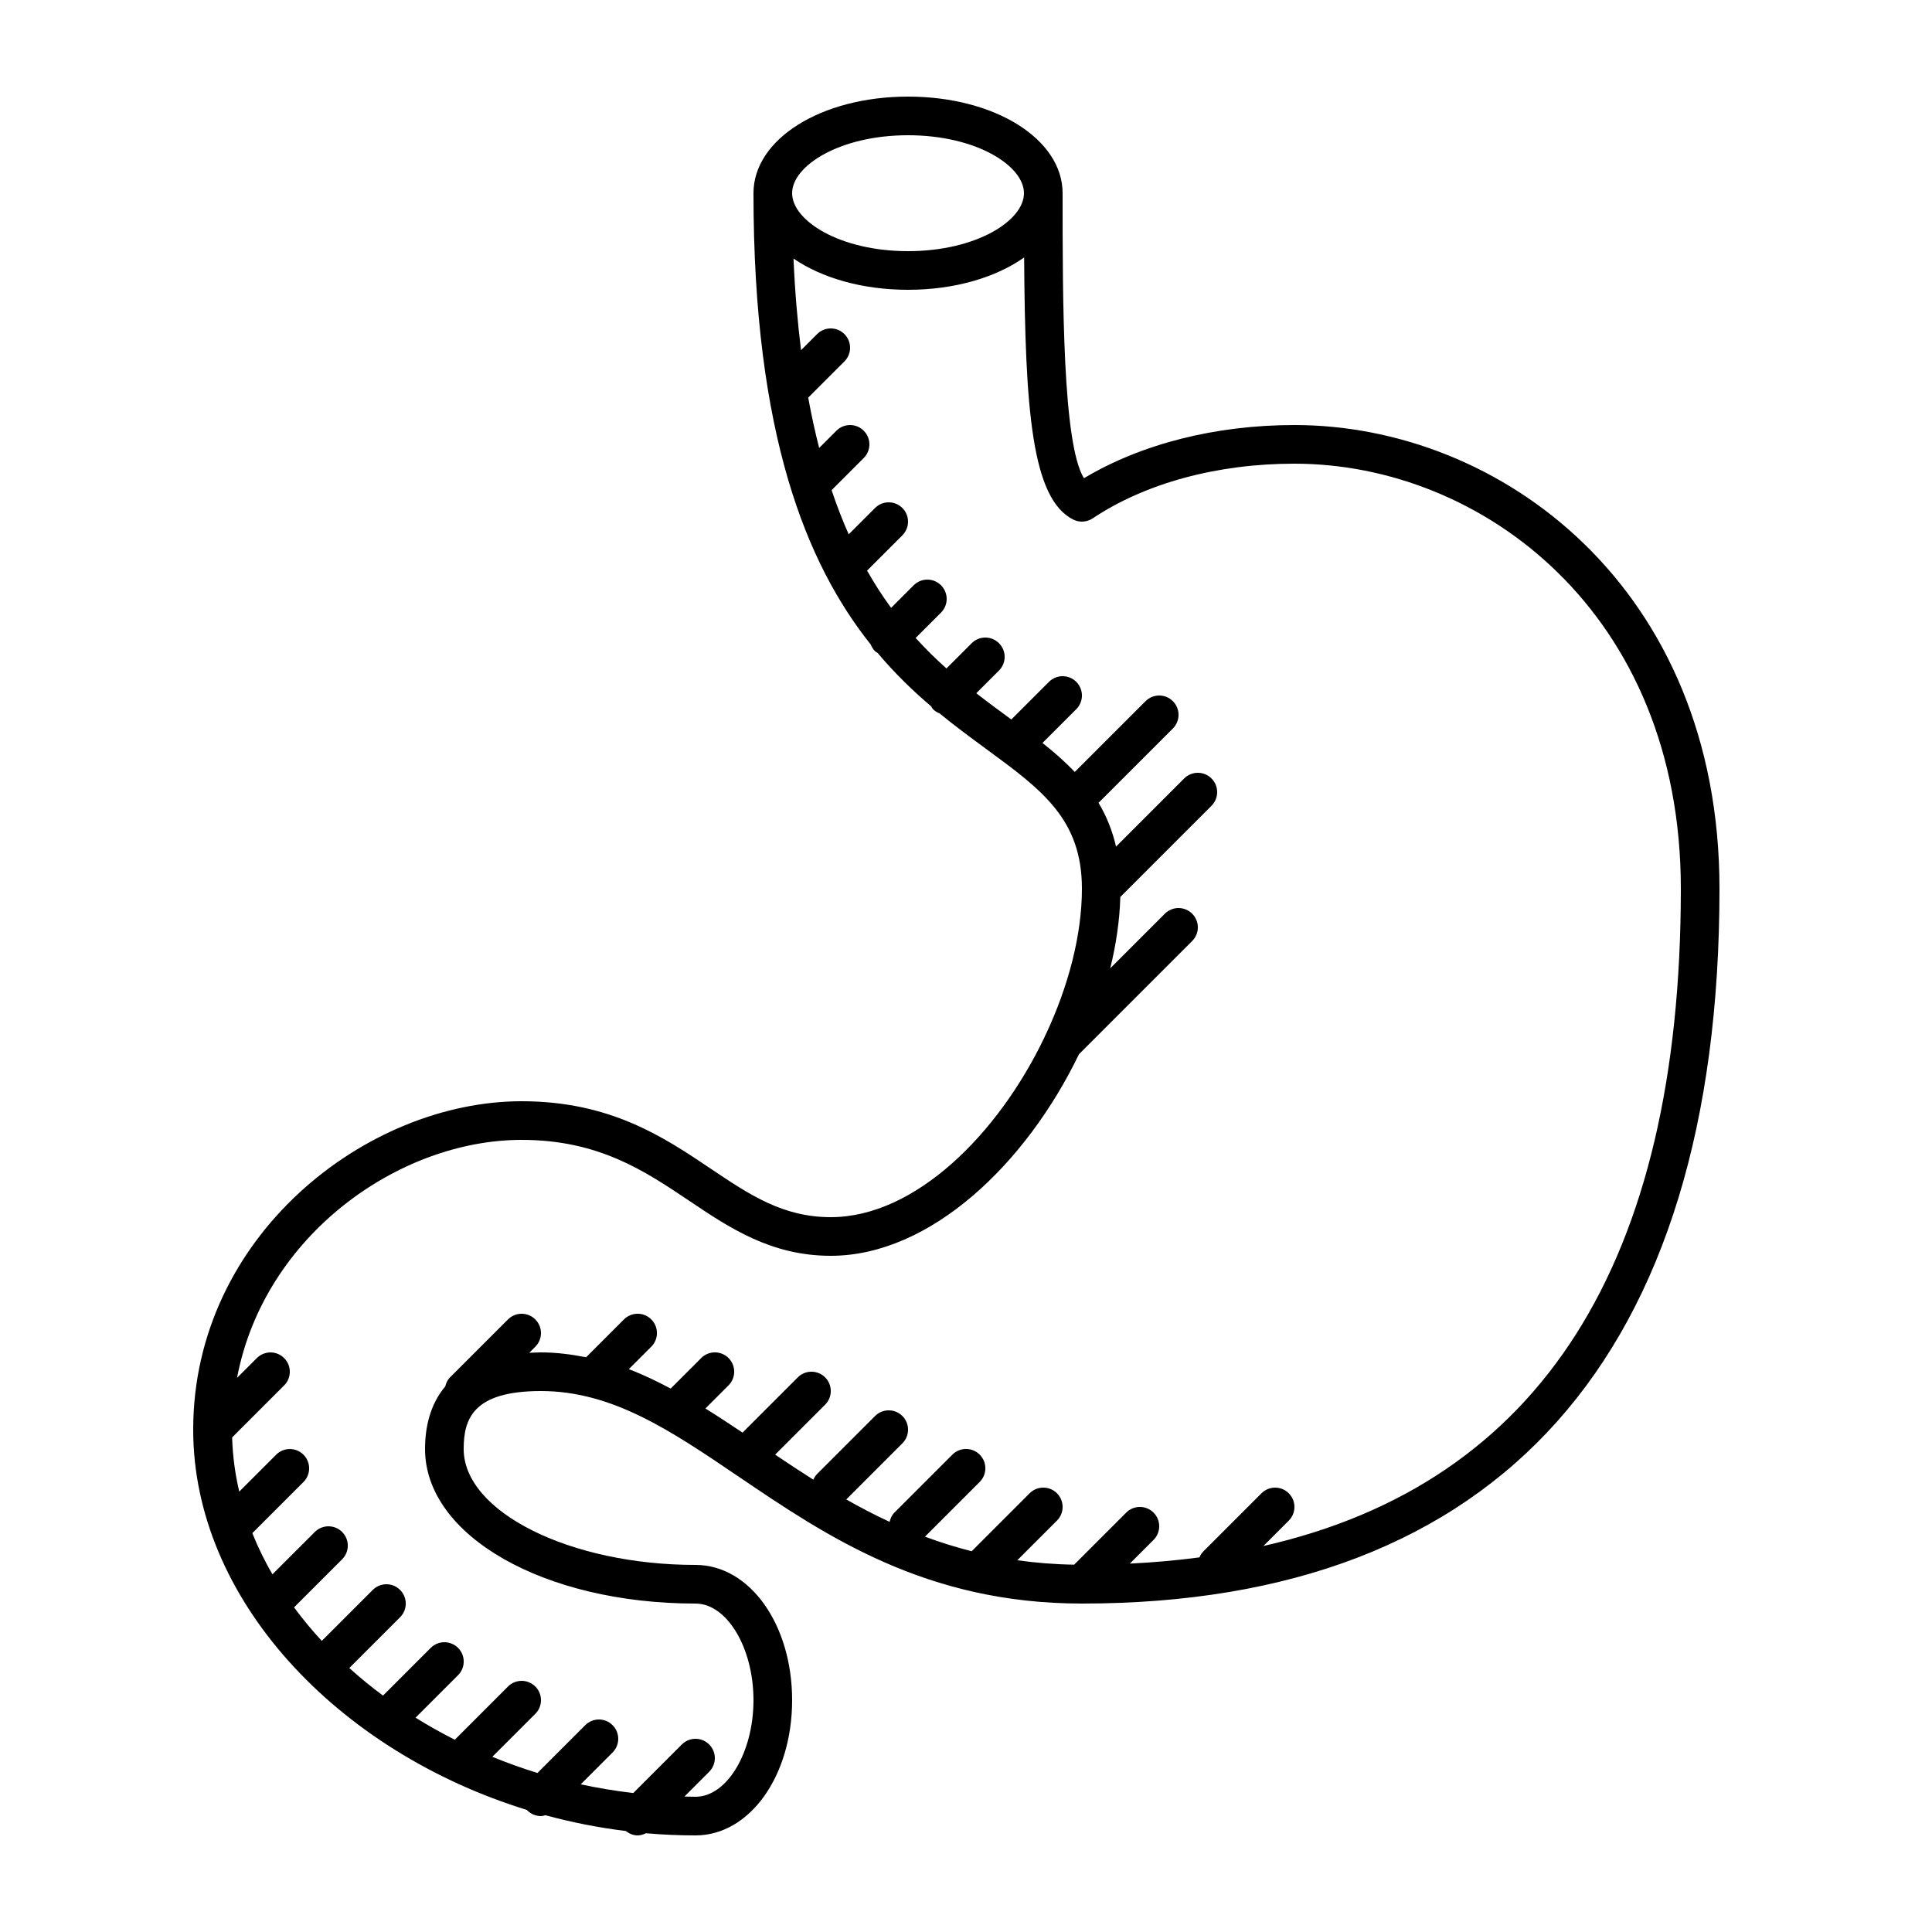 <svg xmlns="http://www.w3.org/2000/svg" xmlns:xlink="http://www.w3.org/1999/xlink" version="1.1" x="0px" y="0px" viewBox="0 0 100 100"  xml:space="preserve"><path d="M67,22c-4.08,0-7.916,0.973-10.896,2.753C55,22.959,55,15.544,55,10c0-2.804-3.514-5-8-5c-4.486,0-8,2.196-8,5  c0,12.532,2.757,19.205,6.071,23.363c0.048,0.125,0.121,0.243,0.222,0.344c0.039,0.039,0.089,0.057,0.132,0.088  c0.903,1.074,1.84,1.974,2.77,2.764c0.034,0.049,0.055,0.104,0.098,0.148c0.101,0.101,0.219,0.174,0.344,0.222  c0.834,0.683,1.656,1.286,2.433,1.856C53.932,40.884,56,42.4,56,46c0,2.387-0.696,5.037-1.86,7.523  c-0.031,0.057-0.062,0.111-0.081,0.172C51.662,58.707,47.364,63,43,63c-2.48,0-4.209-1.162-6.211-2.508  C34.353,58.855,31.592,57,27,57c-8.041,0-17,6.981-17,17c0,8.744,7.422,16.647,17.277,19.684c0.007,0.007,0.009,0.017,0.016,0.023  C27.488,93.902,27.744,94,28,94c0.078,0,0.153-0.026,0.229-0.045c1.351,0.367,2.743,0.644,4.165,0.818  C32.574,94.914,32.783,95,33,95c0.15,0,0.297-0.045,0.435-0.112C34.282,94.962,35.138,95,36,95c2.804,0,5-3.074,5-7s-2.196-7-5-7  c-6.505,0-12-2.748-12-6c0-1.559,0.484-3,4-3c3.698,0,6.722,2.05,10.223,4.424C42.77,79.506,47.923,83,56,83  c21.589,0,33-12.795,33-37C89,30.412,77.665,22,67,22z M47,7c3.536,0,6,1.581,6,3s-2.464,3-6,3s-6-1.581-6-3S43.464,7,47,7z   M65.393,80.021l1.314-1.314c0.391-0.391,0.391-1.023,0-1.414s-1.023-0.391-1.414,0l-3,3c-0.094,0.094-0.162,0.203-0.211,0.318  c-1.16,0.153-2.36,0.261-3.601,0.321l1.226-1.226c0.391-0.391,0.391-1.023,0-1.414s-1.023-0.391-1.414,0l-2.695,2.695  c-1.029-0.016-2.008-0.096-2.942-0.229l2.052-2.052c0.391-0.391,0.391-1.023,0-1.414s-1.023-0.391-1.414,0l-3,3c0,0,0,0.001,0,0.001  c-0.841-0.214-1.646-0.467-2.417-0.755l2.832-2.832c0.391-0.391,0.391-1.023,0-1.414s-1.023-0.391-1.414,0l-3,3  c-0.136,0.136-0.207,0.305-0.249,0.479c-0.778-0.361-1.524-0.75-2.243-1.159l2.905-2.905c0.391-0.391,0.391-1.023,0-1.414  s-1.023-0.391-1.414,0l-3,3c-0.087,0.087-0.147,0.189-0.196,0.295c-0.677-0.428-1.335-0.863-1.976-1.295l2.586-2.586  c0.391-0.391,0.391-1.023,0-1.414s-1.023-0.391-1.414,0l-2.86,2.86c-0.642-0.431-1.281-0.852-1.922-1.249l1.197-1.197  c0.391-0.391,0.391-1.023,0-1.414s-1.023-0.391-1.414,0l-1.58,1.58c-0.71-0.377-1.428-0.725-2.167-1.004l1.162-1.162  c0.391-0.391,0.391-1.023,0-1.414s-1.023-0.391-1.414,0l-1.96,1.96C29.58,70.104,28.81,70,28,70c-0.213,0-0.409,0.012-0.607,0.021  l0.314-0.314c0.391-0.391,0.391-1.023,0-1.414s-1.023-0.391-1.414,0l-3,3c-0.133,0.133-0.204,0.298-0.247,0.469  C22.247,72.709,22,73.904,22,75c0,4.486,6.149,8,14,8c1.626,0,3,2.289,3,5s-1.374,5-3,5c-0.192,0-0.382-0.008-0.574-0.012  l1.281-1.281c0.391-0.391,0.391-1.023,0-1.414s-1.023-0.391-1.414,0l-2.514,2.514c-0.921-0.107-1.829-0.257-2.72-0.451l1.648-1.648  c0.391-0.391,0.391-1.023,0-1.414s-1.023-0.391-1.414,0l-2.474,2.475c-0.798-0.246-1.576-0.526-2.335-0.837l2.224-2.224  c0.391-0.391,0.391-1.023,0-1.414s-1.023-0.391-1.414,0l-2.753,2.754c-0.701-0.354-1.378-0.734-2.031-1.141l2.199-2.199  c0.391-0.391,0.391-1.023,0-1.414s-1.023-0.391-1.414,0l-2.47,2.47c-0.611-0.452-1.193-0.929-1.745-1.427l2.629-2.629  c0.391-0.391,0.391-1.023,0-1.414s-1.023-0.391-1.414,0l-2.639,2.639c-0.517-0.559-0.996-1.138-1.436-1.735l2.489-2.489  c0.391-0.391,0.391-1.023,0-1.414s-1.023-0.391-1.414,0l-2.194,2.193c-0.4-0.692-0.749-1.404-1.04-2.132l2.647-2.647  c0.391-0.391,0.391-1.023,0-1.414s-1.023-0.391-1.414,0l-1.91,1.91c-0.216-0.918-0.341-1.854-0.369-2.803l2.693-2.693  c0.391-0.391,0.391-1.023,0-1.414s-1.023-0.391-1.414,0l-1.024,1.023C13.668,63.942,20.65,59,27,59c3.982,0,6.367,1.603,8.673,3.152  C37.756,63.553,39.911,65,43,65c5.164,0,10.123-4.783,12.846-10.432l5.861-5.861c0.391-0.391,0.391-1.023,0-1.414  s-1.023-0.391-1.414,0l-2.827,2.827c0.309-1.251,0.487-2.495,0.522-3.694l4.719-4.719c0.391-0.391,0.391-1.023,0-1.414  s-1.023-0.391-1.414,0l-3.527,3.528c-0.195-0.854-0.506-1.598-0.906-2.267l3.848-3.847c0.391-0.391,0.391-1.023,0-1.414  s-1.023-0.391-1.414,0l-3.664,3.664c-0.505-0.53-1.066-1.022-1.67-1.501l1.748-1.749c0.391-0.391,0.391-1.023,0-1.414  s-1.023-0.391-1.414,0l-1.947,1.947c-0.031-0.022-0.062-0.045-0.093-0.068c-0.562-0.412-1.14-0.837-1.721-1.29l1.175-1.175  c0.391-0.391,0.391-1.023,0-1.414s-1.023-0.391-1.414,0l-1.306,1.306c-0.538-0.481-1.072-1.002-1.594-1.578l1.313-1.313  c0.391-0.391,0.391-1.023,0-1.414s-1.023-0.391-1.414,0l-1.169,1.169c-0.431-0.588-0.847-1.229-1.244-1.928l1.827-1.827  c0.391-0.391,0.391-1.023,0-1.414s-1.023-0.391-1.414,0l-1.363,1.363c-0.316-0.706-0.611-1.469-0.886-2.286l1.663-1.663  c0.391-0.391,0.391-1.023,0-1.414s-1.023-0.391-1.414,0L42.4,23.186c-0.209-0.817-0.4-1.682-0.567-2.605l1.874-1.874  c0.391-0.391,0.391-1.023,0-1.414s-1.023-0.391-1.414,0l-0.831,0.831c-0.182-1.457-0.316-3.03-0.391-4.742  C42.524,14.379,44.622,15,47,15c2.421,0,4.554-0.644,6.009-1.674c0.052,7.918,0.396,12.494,2.544,13.568  c0.32,0.16,0.703,0.136,1.002-0.063C59.294,25.006,63.004,24,67,24c9.695,0,20,7.71,20,22C87,65.371,79.737,76.771,65.393,80.021z"></path></svg>